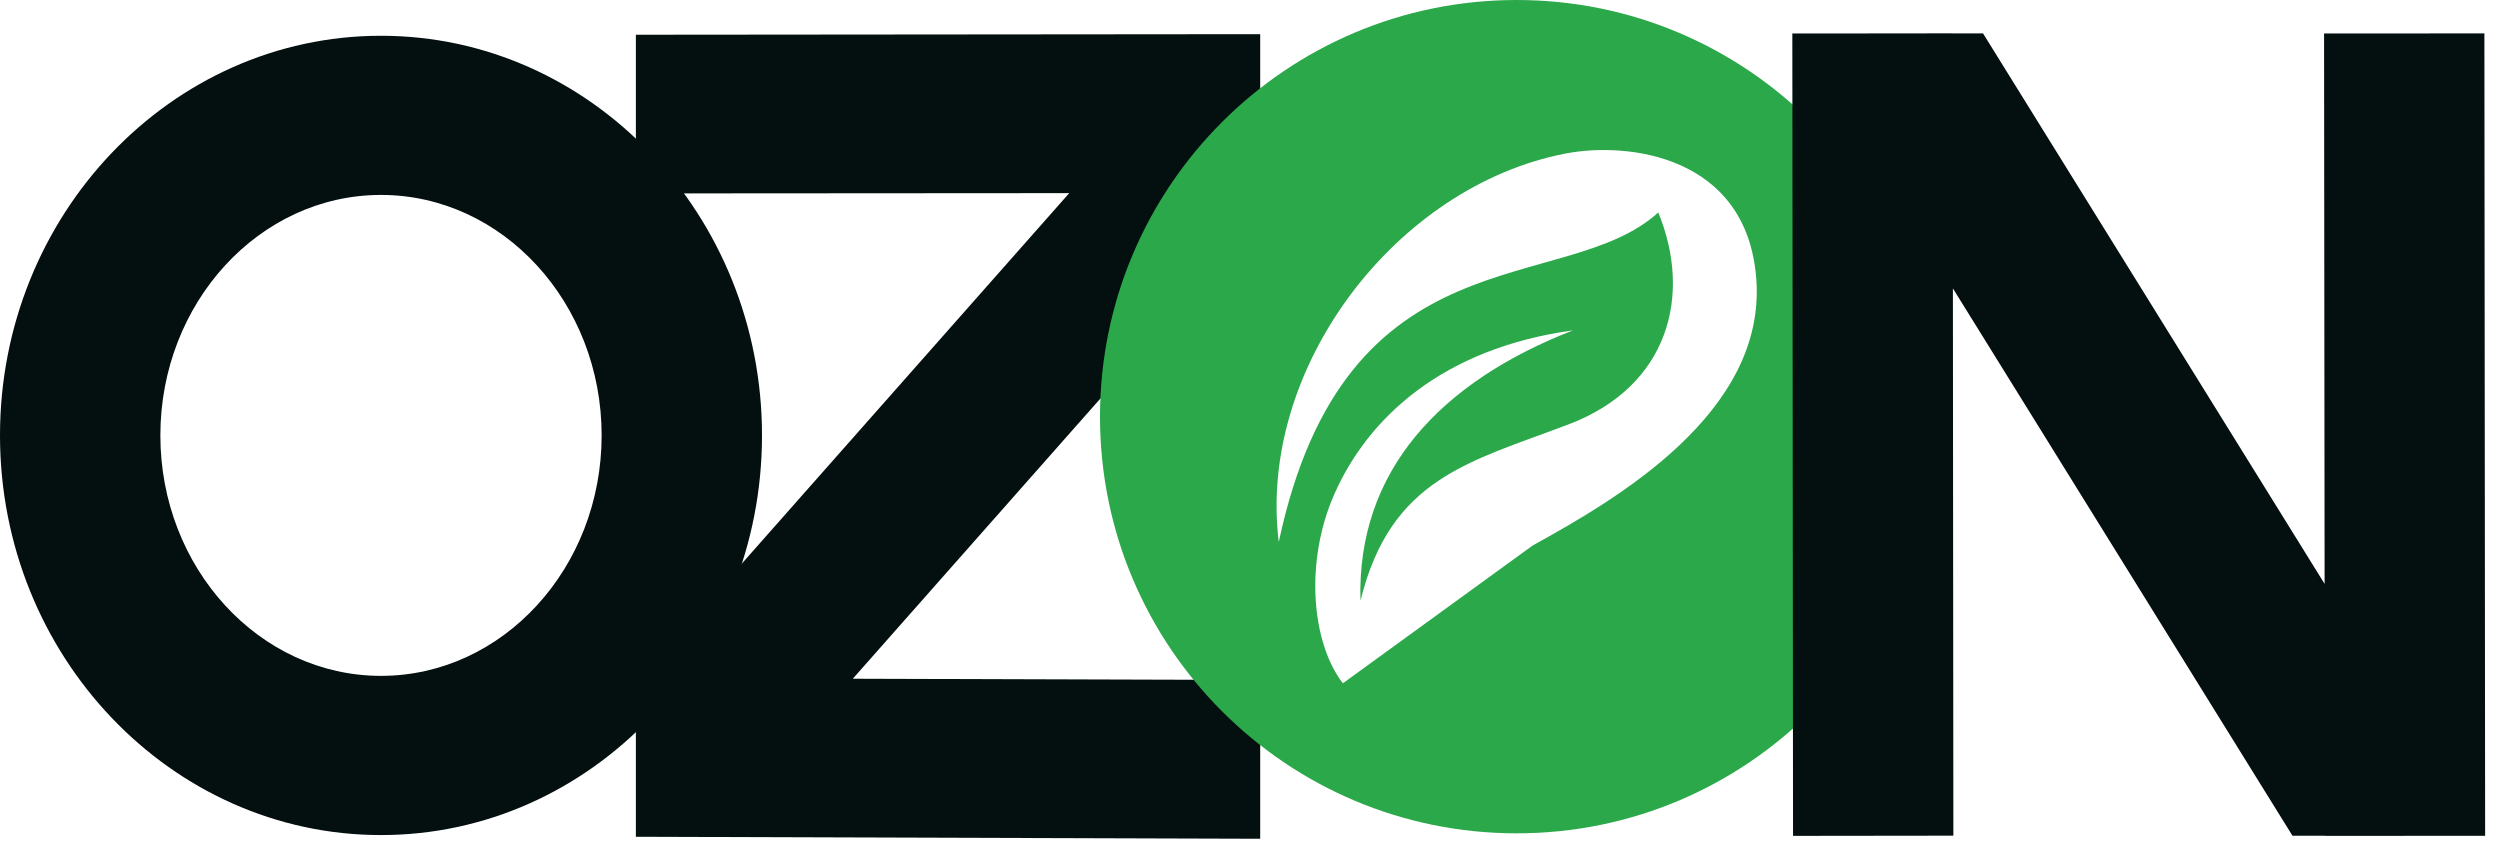 <svg width="75" height="26" viewBox="0 0 75 26" fill="none" xmlns="http://www.w3.org/2000/svg">
<path d="M22.86 13.062C22.86 19.673 17.732 25.052 11.43 25.052C5.127 25.052 0 19.673 0 13.062C0 6.452 5.127 1.073 11.43 1.073C17.732 1.073 22.86 6.452 22.86 13.062ZM18.049 13.062C18.049 9.085 15.08 5.848 11.43 5.848C7.78 5.848 4.811 9.085 4.811 13.062C4.811 17.04 7.78 20.276 11.43 20.276C15.08 20.276 18.049 17.04 18.049 13.062Z" fill="#040F0F"/>
<path d="M37.806 6.53L25.584 20.362L37.806 20.4V25.163L19.076 25.103V20.505L32.077 5.794L19.076 5.803V1.042L37.806 1.025V6.53Z" fill="#040F0F"/>
<g clip-path="url(#clip0_439_1503)">
<path d="M45.499 0C38.596 0 33 5.597 33 12.5C33 19.405 38.596 25 45.499 25C52.404 25 58 19.405 58 12.5C58 5.597 52.404 0 45.499 0ZM45.981 16.364L40.286 20.499C40.284 20.499 40.284 20.499 40.284 20.497C39.332 19.257 39.151 16.83 40.019 14.85C41.023 12.55 43.267 10.451 47.187 9.911C43.218 11.46 40.7 14.123 40.814 18.021C41.723 14.334 44.078 13.863 47.068 12.727C50.058 11.589 50.772 8.859 49.748 6.374C46.922 8.94 40.37 6.82 38.363 16.26C37.721 11.041 41.871 5.588 46.971 4.605C48.823 4.247 52.413 4.654 52.689 8.372C52.987 12.372 48.514 14.969 45.981 16.364Z" fill="#2BA84A"/>
</g>
<path d="M74.554 25.074H74.423L69.742 25.076V25.072H68.774L58.587 8.652L58.601 25.07L53.791 25.076L53.77 1.005L56.02 1.004L56.022 1.002H57.102L58.583 1V1.002H59.491L69.738 17.516L69.722 1.005L74.532 1.002L74.554 25.074Z" fill="#040F0F"/>
<defs>
<clipPath id="clip0_439_1503">
<rect width="25" height="25" fill="white" transform="translate(33)"/>
</clipPath>
</defs>
</svg>
